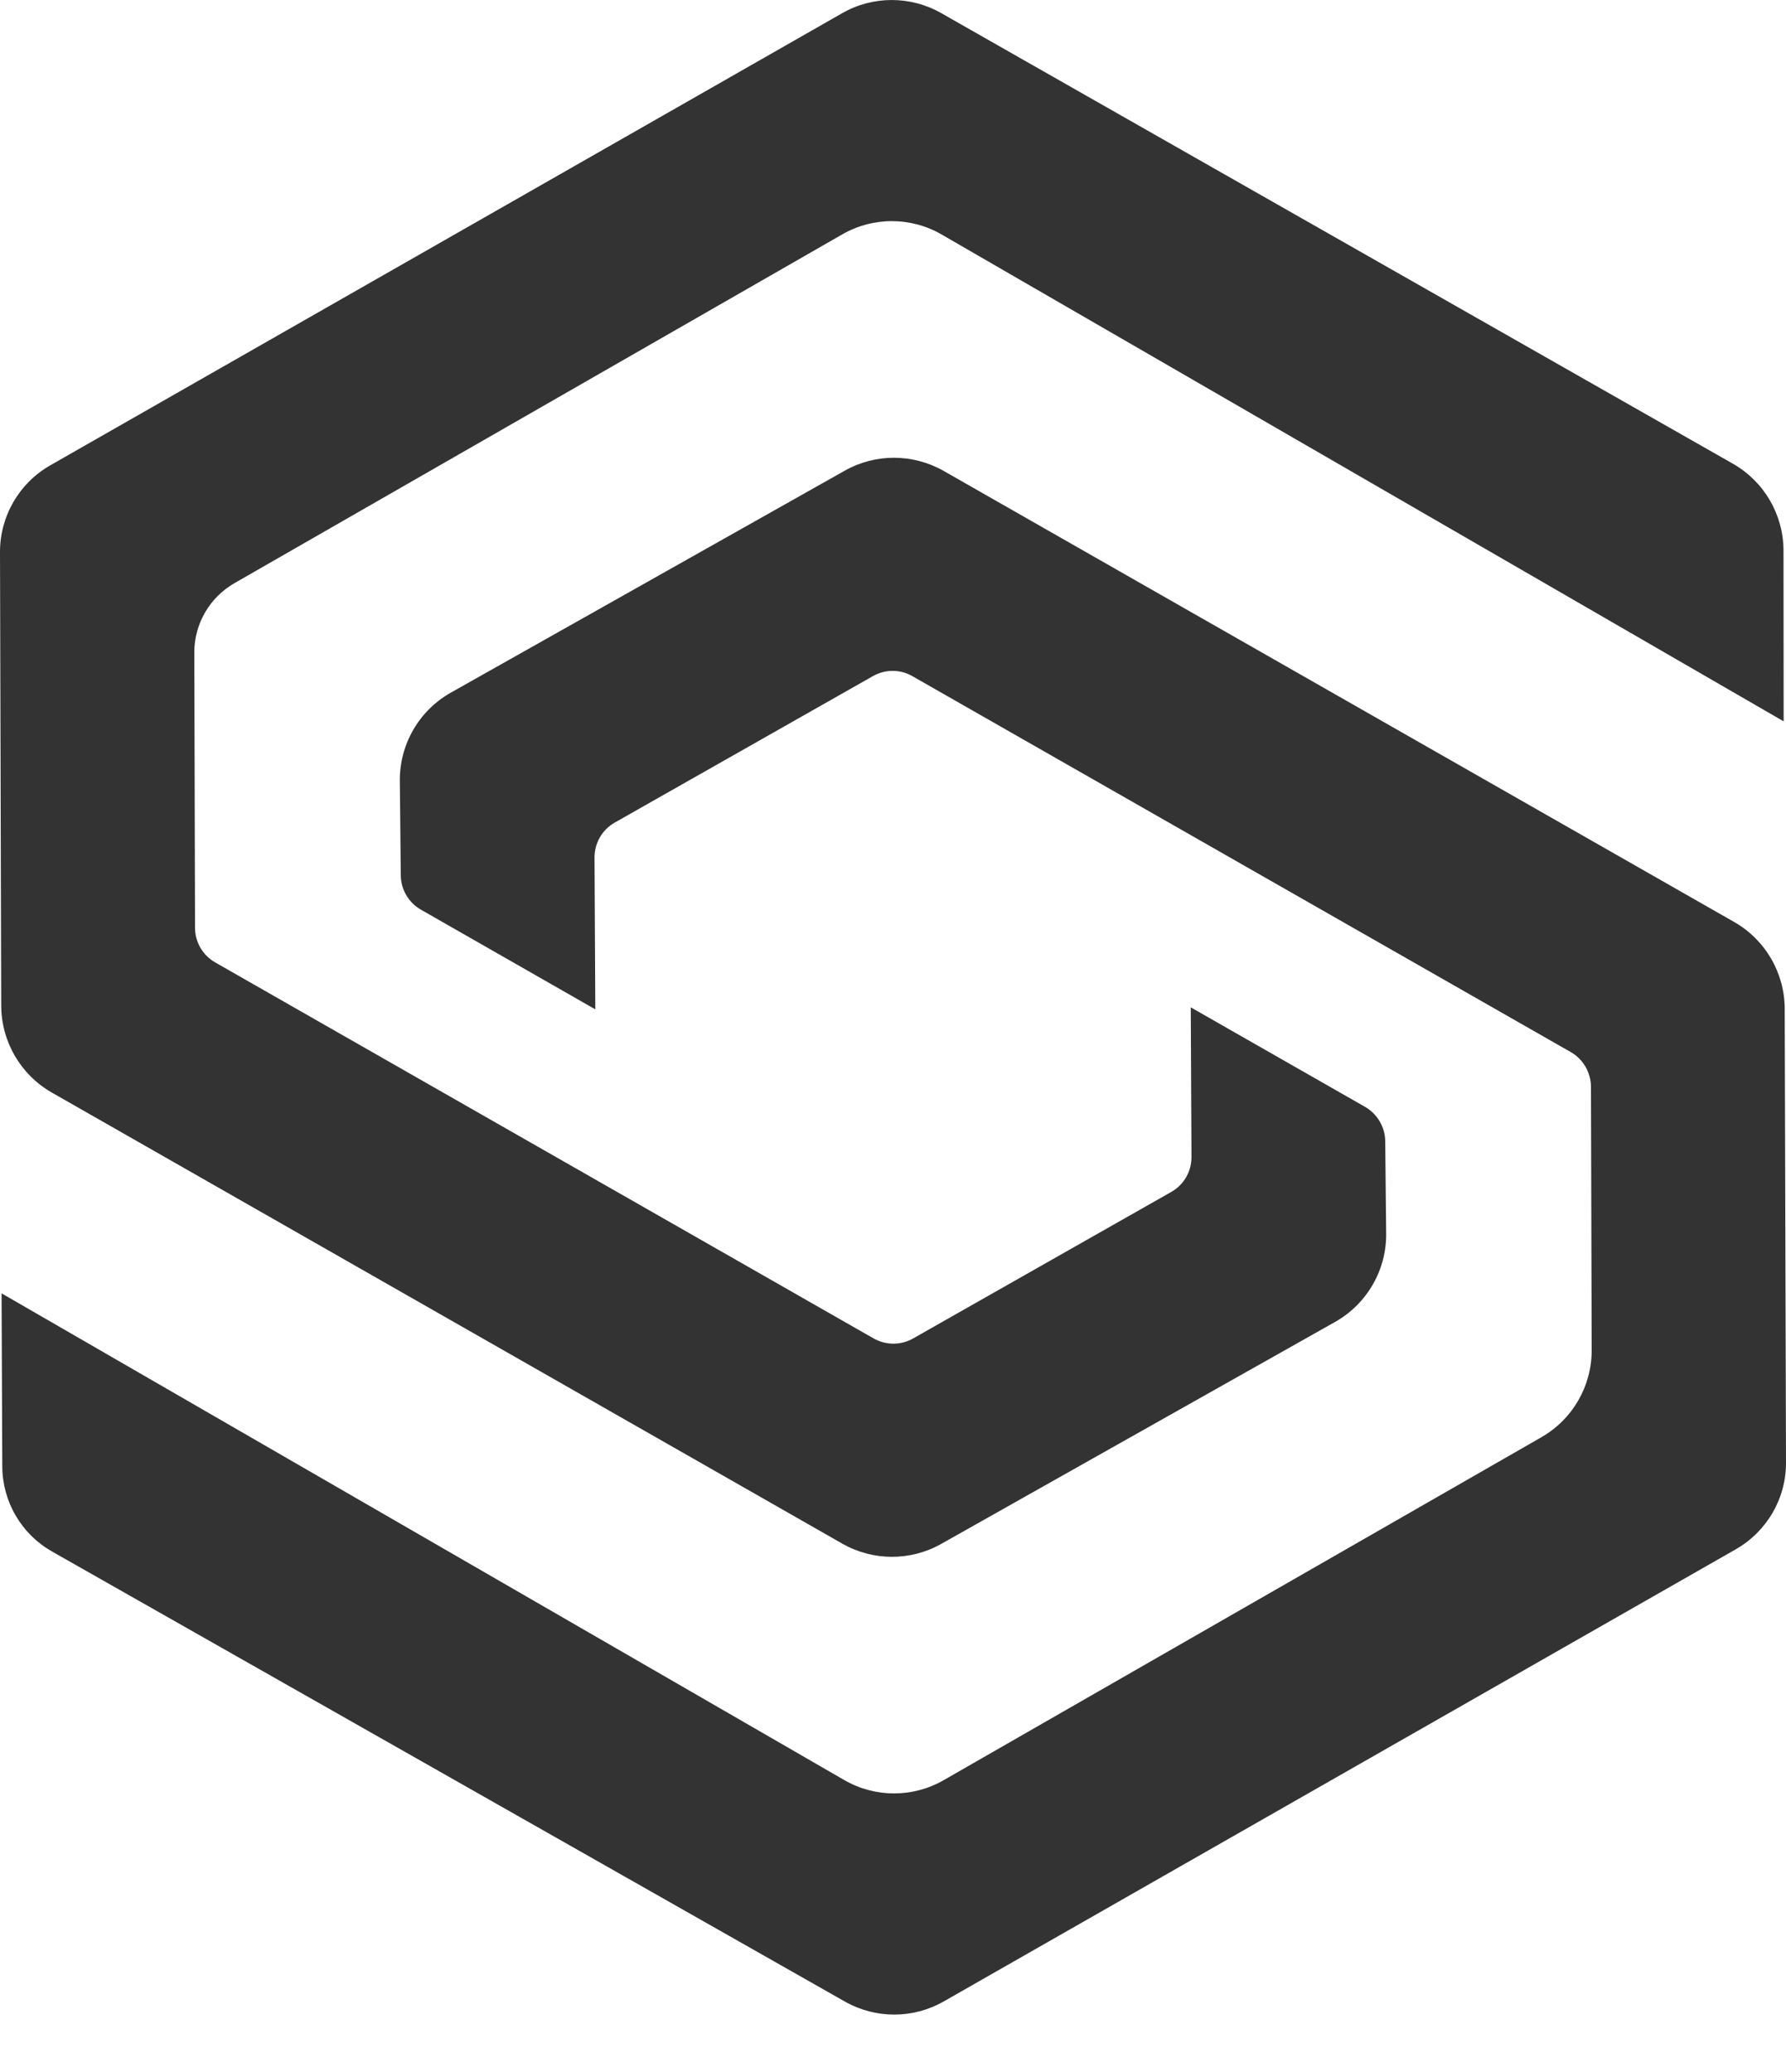<svg width="25" height="29" viewBox="0 0 25 29" fill="none" xmlns="http://www.w3.org/2000/svg">
<path fill-rule="evenodd" clip-rule="evenodd" d="M5.597 10.941L5.61 12.251C5.612 12.45 5.719 12.633 5.892 12.732L8.333 14.127L8.322 12.006C8.32 11.802 8.428 11.613 8.605 11.513L12.219 9.463C12.39 9.365 12.601 9.365 12.772 9.464L21.987 14.725C22.162 14.825 22.269 15.011 22.27 15.212L22.28 18.898C22.281 19.4 22.013 19.865 21.577 20.115L13.212 24.914C12.779 25.164 12.248 25.163 11.816 24.913L0.022 18.102L0.032 20.527C0.035 21.017 0.298 21.47 0.724 21.712L0.73 21.716L11.826 28.014C12.256 28.258 12.782 28.257 13.211 28.012L24.299 21.683C24.733 21.434 25.002 20.972 25 20.471L24.982 14.12C24.981 13.618 24.711 13.153 24.274 12.904L13.209 6.591C12.78 6.347 12.254 6.345 11.824 6.588L6.311 9.694C5.862 9.947 5.588 10.426 5.597 10.941" fill="#333333"/>
<path fill-rule="evenodd" clip-rule="evenodd" d="M19.403 17.256L19.39 15.973C19.388 15.774 19.28 15.592 19.108 15.492L16.668 14.099L16.678 16.191C16.68 16.395 16.572 16.583 16.394 16.683L12.782 18.733C12.61 18.831 12.399 18.83 12.227 18.732L3.012 13.47C2.838 13.37 2.73 13.186 2.73 12.986L2.72 9.135C2.718 8.734 2.934 8.362 3.282 8.162L11.787 3.282C12.22 3.032 12.753 3.033 13.184 3.284L24.967 10.096L24.965 7.706C24.964 7.203 24.694 6.74 24.258 6.491L13.174 0.183C12.744 -0.061 12.217 -0.061 11.788 0.185L0.705 6.512C0.268 6.761 -0.002 7.226 8.89989e-06 7.73L0.017 14.076C0.019 14.578 0.289 15.043 0.726 15.292L11.79 21.605C12.22 21.85 12.746 21.851 13.176 21.608L18.688 18.502C19.137 18.249 19.412 17.77 19.403 17.256" fill="#333333"/>
</svg>
